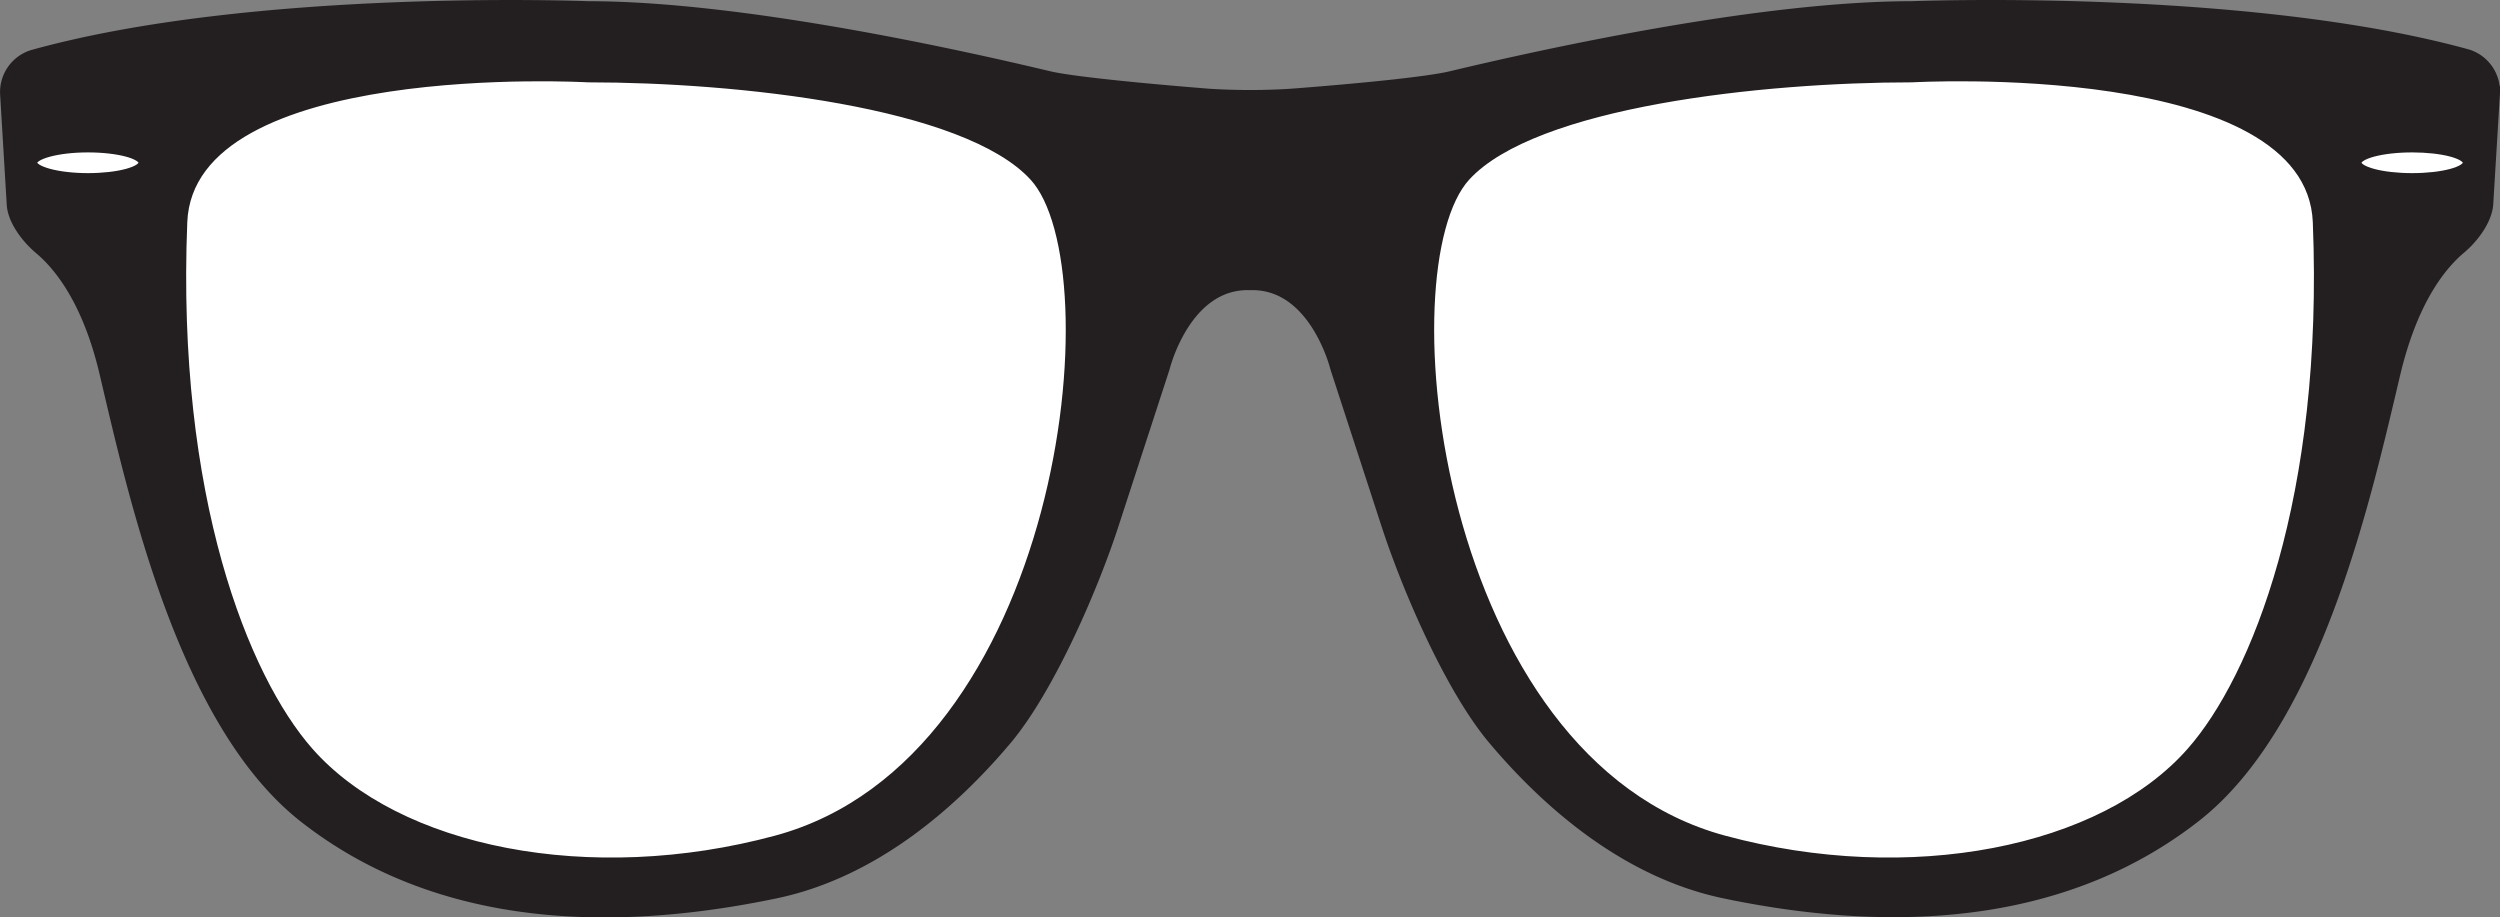 <svg xmlns="http://www.w3.org/2000/svg" viewBox="0 0 293.28 107.6">
    <rect x="0" y="0" width="293.28" height="107.6" fill="#808080" stroke="none"/>
    <defs>
        <style>.cls-1{fill:#231f20;}.cls-1,.cls-2{stroke:#231f20;stroke-miterlimit:10;}.cls-2{fill:#fff;}</style>
    </defs>
    <g id="Vrstva_2" data-name="Vrstva 2">
        <g id="_ŽÓť_1" data-name="—ŽÓť 1">
            <path class="cls-1"
                  d="M224.29.64c-17.43,0-42.18,5.36-54.06,8.2-3.82.91-16.15,1.87-18.79,2.07a76.72,76.72,0,0,1-9.59,0s-15-1.16-18.79-2.07C111.17,6,86.42.64,69,.64c0,0-39.24-1.55-65.3,5.74A4.66,4.66,0,0,0,.51,11l.78,13C1.41,25.9,3,28,4.54,29.3c2.39,2,5.65,6.14,7.61,14.4C15.53,58,21.34,84.82,35.61,96S69,109.49,91,104.9c11.83-2.47,21.13-10.87,27.22-18.11,5-6,10.07-17.7,12.5-25.16l6-18.42s2.42-9.92,9.92-9.67c7.5-.25,9.92,9.67,9.92,9.67l6,18.42c2.43,7.46,7.46,19.15,12.5,25.16,6.09,7.24,15.4,15.64,27.22,18.11,22,4.59,41.12,2.17,55.39-9s20.08-38,23.47-52.25c2-8.26,5.21-12.39,7.61-14.4,1.5-1.26,3.13-3.4,3.24-5.36l.79-13a4.67,4.67,0,0,0-3.19-4.58C263.53-.91,224.29.64,224.29.64Z"/>
            <path class="cls-2"
                  d="M121.25,20.72C113.24,12,86.42,9.16,69,9.16c0,0-46.74-2.68-47.53,16.9-1.29,32.27,7.21,53.47,14.78,62.08,10.37,11.8,33,16.27,54.82,10.37C125.09,89.31,131.1,31.38,121.25,20.72Z"/>
            <path class="cls-2"
                  d="M16.75,19.09c0,.95-2.88,1.72-6.44,1.72S3.86,20,3.86,19.09s2.89-1.71,6.45-1.71S16.75,18.15,16.75,19.09Z"/>
            <path class="cls-2"
                  d="M172,20.72C180,12,206.86,9.16,224.29,9.16c0,0,46.74-2.68,47.53,16.9,1.3,32.27-7.21,53.47-14.78,62.08-10.36,11.8-33,16.27-54.81,10.37C168.2,89.31,162.18,31.38,172,20.72Z"/>
            <path class="cls-2"
                  d="M276.53,19.09c0,.95,2.88,1.72,6.45,1.72s6.44-.77,6.44-1.72-2.88-1.71-6.44-1.71S276.53,18.15,276.53,19.09Z"/>
        </g>
    </g>
</svg>